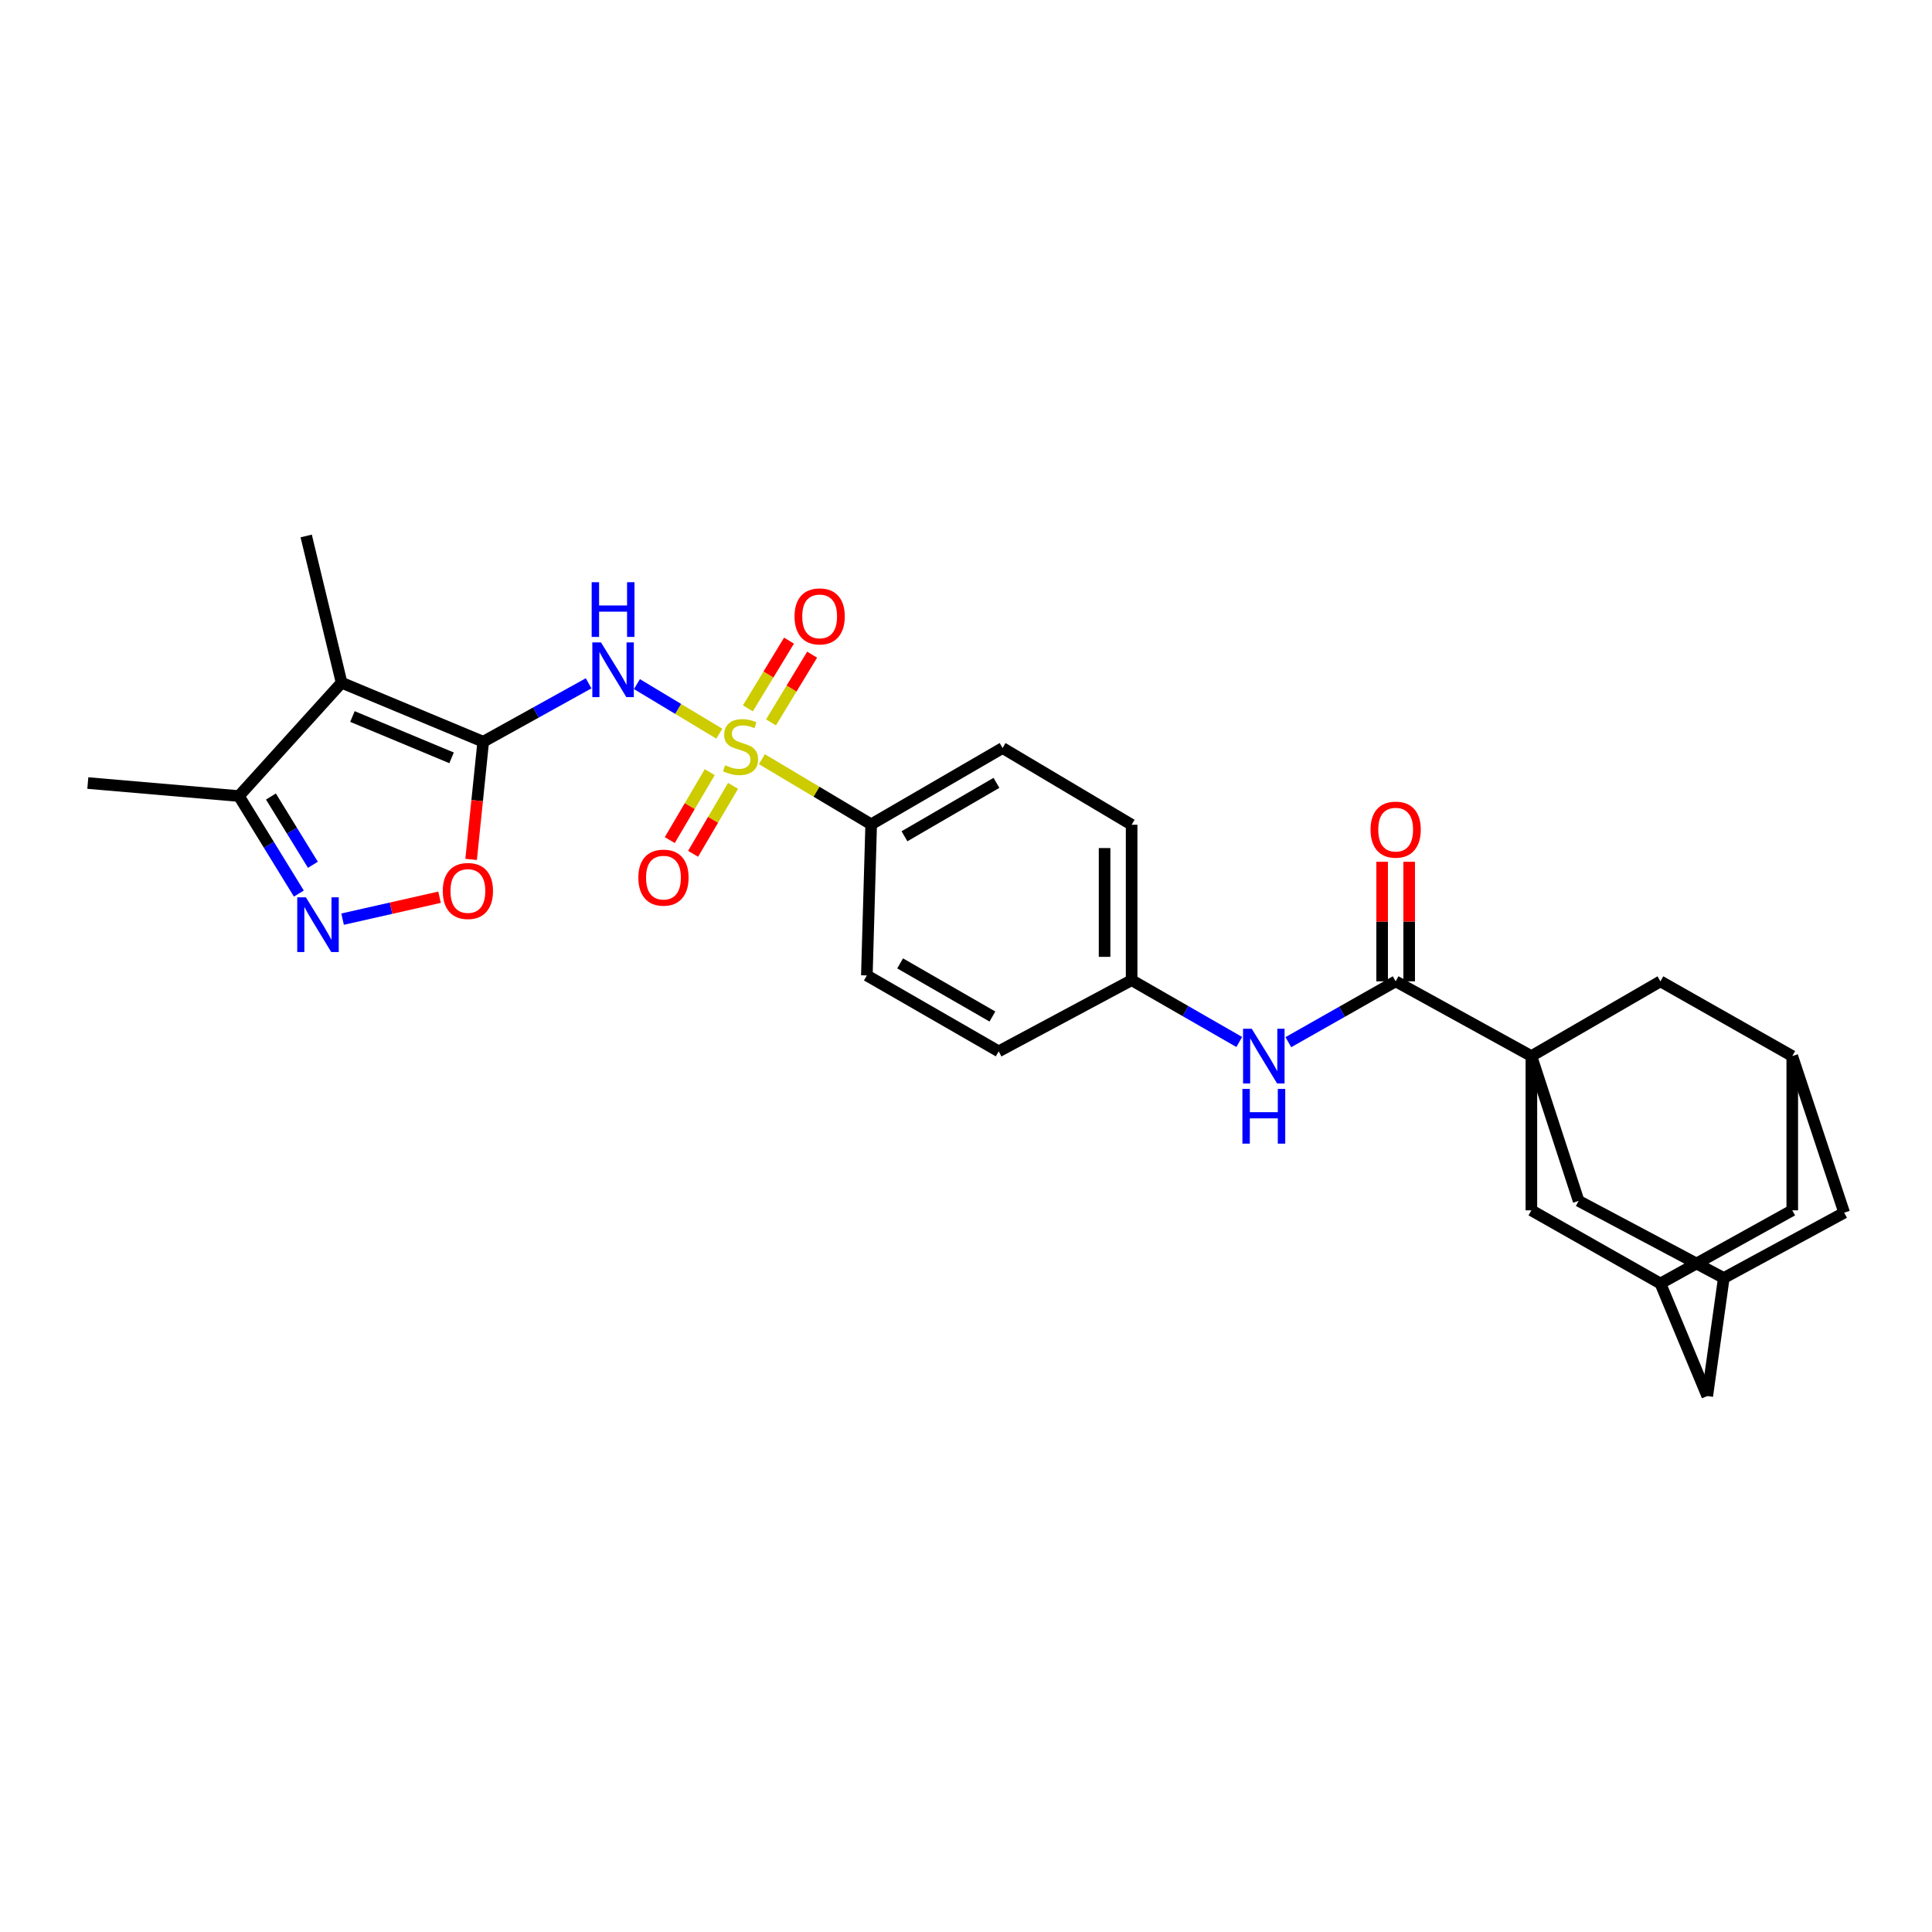 <?xml version='1.0' encoding='iso-8859-1'?>
<svg version='1.1' baseProfile='full'
              xmlns='http://www.w3.org/2000/svg'
                      xmlns:rdkit='http://www.rdkit.org/xml'
                      xmlns:xlink='http://www.w3.org/1999/xlink'
                  xml:space='preserve'
width='1000px' height='1000px' viewBox='0 0 1000 1000'>
<!-- END OF HEADER -->
<rect style='opacity:1.0;fill:#FFFFFF;stroke:none' width='1000' height='1000' x='0' y='0'> </rect>
<path class='bond-1' d='M 372.307,379.746 L 350.989,366.919' style='fill:none;fill-rule:evenodd;stroke:#CCCC00;stroke-width:6px;stroke-linecap:butt;stroke-linejoin:miter;stroke-opacity:1' />
<path class='bond-1' d='M 350.989,366.919 L 329.672,354.093' style='fill:none;fill-rule:evenodd;stroke:#0000FF;stroke-width:6px;stroke-linecap:butt;stroke-linejoin:miter;stroke-opacity:1' />
<path class='bond-8' d='M 394.36,392.954 L 422.64,409.815' style='fill:none;fill-rule:evenodd;stroke:#CCCC00;stroke-width:6px;stroke-linecap:butt;stroke-linejoin:miter;stroke-opacity:1' />
<path class='bond-8' d='M 422.64,409.815 L 450.92,426.676' style='fill:none;fill-rule:evenodd;stroke:#000000;stroke-width:6px;stroke-linecap:butt;stroke-linejoin:miter;stroke-opacity:1' />
<path class='bond-13' d='M 367.367,399.665 L 357.02,417.248' style='fill:none;fill-rule:evenodd;stroke:#CCCC00;stroke-width:6px;stroke-linecap:butt;stroke-linejoin:miter;stroke-opacity:1' />
<path class='bond-13' d='M 357.02,417.248 L 346.673,434.831' style='fill:none;fill-rule:evenodd;stroke:#FF0000;stroke-width:6px;stroke-linecap:butt;stroke-linejoin:miter;stroke-opacity:1' />
<path class='bond-13' d='M 379.429,406.764 L 369.082,424.347' style='fill:none;fill-rule:evenodd;stroke:#CCCC00;stroke-width:6px;stroke-linecap:butt;stroke-linejoin:miter;stroke-opacity:1' />
<path class='bond-13' d='M 369.082,424.347 L 358.735,441.929' style='fill:none;fill-rule:evenodd;stroke:#FF0000;stroke-width:6px;stroke-linecap:butt;stroke-linejoin:miter;stroke-opacity:1' />
<path class='bond-14' d='M 399.066,373.909 L 409.711,356.382' style='fill:none;fill-rule:evenodd;stroke:#CCCC00;stroke-width:6px;stroke-linecap:butt;stroke-linejoin:miter;stroke-opacity:1' />
<path class='bond-14' d='M 409.711,356.382 L 420.356,338.855' style='fill:none;fill-rule:evenodd;stroke:#FF0000;stroke-width:6px;stroke-linecap:butt;stroke-linejoin:miter;stroke-opacity:1' />
<path class='bond-14' d='M 387.103,366.643 L 397.748,349.116' style='fill:none;fill-rule:evenodd;stroke:#CCCC00;stroke-width:6px;stroke-linecap:butt;stroke-linejoin:miter;stroke-opacity:1' />
<path class='bond-14' d='M 397.748,349.116 L 408.393,331.589' style='fill:none;fill-rule:evenodd;stroke:#FF0000;stroke-width:6px;stroke-linecap:butt;stroke-linejoin:miter;stroke-opacity:1' />
<path class='bond-0' d='M 250.116,383.918 L 277.391,368.801' style='fill:none;fill-rule:evenodd;stroke:#000000;stroke-width:6px;stroke-linecap:butt;stroke-linejoin:miter;stroke-opacity:1' />
<path class='bond-0' d='M 277.391,368.801 L 304.667,353.683' style='fill:none;fill-rule:evenodd;stroke:#0000FF;stroke-width:6px;stroke-linecap:butt;stroke-linejoin:miter;stroke-opacity:1' />
<path class='bond-2' d='M 250.116,383.918 L 176.808,353.368' style='fill:none;fill-rule:evenodd;stroke:#000000;stroke-width:6px;stroke-linecap:butt;stroke-linejoin:miter;stroke-opacity:1' />
<path class='bond-2' d='M 233.736,392.255 L 182.42,370.87' style='fill:none;fill-rule:evenodd;stroke:#000000;stroke-width:6px;stroke-linecap:butt;stroke-linejoin:miter;stroke-opacity:1' />
<path class='bond-5' d='M 250.116,383.918 L 246.983,414.375' style='fill:none;fill-rule:evenodd;stroke:#000000;stroke-width:6px;stroke-linecap:butt;stroke-linejoin:miter;stroke-opacity:1' />
<path class='bond-5' d='M 246.983,414.375 L 243.85,444.831' style='fill:none;fill-rule:evenodd;stroke:#FF0000;stroke-width:6px;stroke-linecap:butt;stroke-linejoin:miter;stroke-opacity:1' />
<path class='bond-7' d='M 176.808,353.368 L 123.654,412.035' style='fill:none;fill-rule:evenodd;stroke:#000000;stroke-width:6px;stroke-linecap:butt;stroke-linejoin:miter;stroke-opacity:1' />
<path class='bond-25' d='M 176.808,353.368 L 158.481,277.416' style='fill:none;fill-rule:evenodd;stroke:#000000;stroke-width:6px;stroke-linecap:butt;stroke-linejoin:miter;stroke-opacity:1' />
<path class='bond-3' d='M 792.642,546.63 L 722.39,507.939' style='fill:none;fill-rule:evenodd;stroke:#000000;stroke-width:6px;stroke-linecap:butt;stroke-linejoin:miter;stroke-opacity:1' />
<path class='bond-10' d='M 792.642,546.63 L 792.642,626.462' style='fill:none;fill-rule:evenodd;stroke:#000000;stroke-width:6px;stroke-linecap:butt;stroke-linejoin:miter;stroke-opacity:1' />
<path class='bond-11' d='M 792.642,546.63 L 817.089,621.579' style='fill:none;fill-rule:evenodd;stroke:#000000;stroke-width:6px;stroke-linecap:butt;stroke-linejoin:miter;stroke-opacity:1' />
<path class='bond-12' d='M 792.642,546.63 L 859.434,507.939' style='fill:none;fill-rule:evenodd;stroke:#000000;stroke-width:6px;stroke-linecap:butt;stroke-linejoin:miter;stroke-opacity:1' />
<path class='bond-4' d='M 177.321,475.748 L 202.418,470.076' style='fill:none;fill-rule:evenodd;stroke:#0000FF;stroke-width:6px;stroke-linecap:butt;stroke-linejoin:miter;stroke-opacity:1' />
<path class='bond-4' d='M 202.418,470.076 L 227.515,464.405' style='fill:none;fill-rule:evenodd;stroke:#FF0000;stroke-width:6px;stroke-linecap:butt;stroke-linejoin:miter;stroke-opacity:1' />
<path class='bond-30' d='M 154.685,462.511 L 139.17,437.273' style='fill:none;fill-rule:evenodd;stroke:#0000FF;stroke-width:6px;stroke-linecap:butt;stroke-linejoin:miter;stroke-opacity:1' />
<path class='bond-30' d='M 139.17,437.273 L 123.654,412.035' style='fill:none;fill-rule:evenodd;stroke:#000000;stroke-width:6px;stroke-linecap:butt;stroke-linejoin:miter;stroke-opacity:1' />
<path class='bond-30' d='M 161.954,447.609 L 151.093,429.943' style='fill:none;fill-rule:evenodd;stroke:#0000FF;stroke-width:6px;stroke-linecap:butt;stroke-linejoin:miter;stroke-opacity:1' />
<path class='bond-30' d='M 151.093,429.943 L 140.231,412.276' style='fill:none;fill-rule:evenodd;stroke:#000000;stroke-width:6px;stroke-linecap:butt;stroke-linejoin:miter;stroke-opacity:1' />
<path class='bond-6' d='M 722.39,507.939 L 694.621,523.684' style='fill:none;fill-rule:evenodd;stroke:#000000;stroke-width:6px;stroke-linecap:butt;stroke-linejoin:miter;stroke-opacity:1' />
<path class='bond-6' d='M 694.621,523.684 L 666.852,539.429' style='fill:none;fill-rule:evenodd;stroke:#0000FF;stroke-width:6px;stroke-linecap:butt;stroke-linejoin:miter;stroke-opacity:1' />
<path class='bond-18' d='M 729.388,507.939 L 729.388,477' style='fill:none;fill-rule:evenodd;stroke:#000000;stroke-width:6px;stroke-linecap:butt;stroke-linejoin:miter;stroke-opacity:1' />
<path class='bond-18' d='M 729.388,477 L 729.388,446.061' style='fill:none;fill-rule:evenodd;stroke:#FF0000;stroke-width:6px;stroke-linecap:butt;stroke-linejoin:miter;stroke-opacity:1' />
<path class='bond-18' d='M 715.392,507.939 L 715.392,477' style='fill:none;fill-rule:evenodd;stroke:#000000;stroke-width:6px;stroke-linecap:butt;stroke-linejoin:miter;stroke-opacity:1' />
<path class='bond-18' d='M 715.392,477 L 715.392,446.061' style='fill:none;fill-rule:evenodd;stroke:#FF0000;stroke-width:6px;stroke-linecap:butt;stroke-linejoin:miter;stroke-opacity:1' />
<path class='bond-28' d='M 123.654,412.035 L 45.455,405.301' style='fill:none;fill-rule:evenodd;stroke:#000000;stroke-width:6px;stroke-linecap:butt;stroke-linejoin:miter;stroke-opacity:1' />
<path class='bond-22' d='M 450.92,426.676 L 518.934,387.176' style='fill:none;fill-rule:evenodd;stroke:#000000;stroke-width:6px;stroke-linecap:butt;stroke-linejoin:miter;stroke-opacity:1' />
<path class='bond-22' d='M 468.151,432.854 L 515.761,405.204' style='fill:none;fill-rule:evenodd;stroke:#000000;stroke-width:6px;stroke-linecap:butt;stroke-linejoin:miter;stroke-opacity:1' />
<path class='bond-23' d='M 450.92,426.676 L 448.681,504.883' style='fill:none;fill-rule:evenodd;stroke:#000000;stroke-width:6px;stroke-linecap:butt;stroke-linejoin:miter;stroke-opacity:1' />
<path class='bond-9' d='M 641.438,539.329 L 613.582,523.331' style='fill:none;fill-rule:evenodd;stroke:#0000FF;stroke-width:6px;stroke-linecap:butt;stroke-linejoin:miter;stroke-opacity:1' />
<path class='bond-9' d='M 613.582,523.331 L 585.726,507.332' style='fill:none;fill-rule:evenodd;stroke:#000000;stroke-width:6px;stroke-linecap:butt;stroke-linejoin:miter;stroke-opacity:1' />
<path class='bond-15' d='M 792.642,626.462 L 859.434,664.345' style='fill:none;fill-rule:evenodd;stroke:#000000;stroke-width:6px;stroke-linecap:butt;stroke-linejoin:miter;stroke-opacity:1' />
<path class='bond-16' d='M 817.089,621.579 L 892.232,661.491' style='fill:none;fill-rule:evenodd;stroke:#000000;stroke-width:6px;stroke-linecap:butt;stroke-linejoin:miter;stroke-opacity:1' />
<path class='bond-17' d='M 859.434,507.939 L 927.673,546.63' style='fill:none;fill-rule:evenodd;stroke:#000000;stroke-width:6px;stroke-linecap:butt;stroke-linejoin:miter;stroke-opacity:1' />
<path class='bond-31' d='M 859.434,664.345 L 927.673,626.462' style='fill:none;fill-rule:evenodd;stroke:#000000;stroke-width:6px;stroke-linecap:butt;stroke-linejoin:miter;stroke-opacity:1' />
<path class='bond-33' d='M 859.434,664.345 L 883.679,722.584' style='fill:none;fill-rule:evenodd;stroke:#000000;stroke-width:6px;stroke-linecap:butt;stroke-linejoin:miter;stroke-opacity:1' />
<path class='bond-19' d='M 892.232,661.491 L 883.679,722.584' style='fill:none;fill-rule:evenodd;stroke:#000000;stroke-width:6px;stroke-linecap:butt;stroke-linejoin:miter;stroke-opacity:1' />
<path class='bond-32' d='M 892.232,661.491 L 954.545,627.683' style='fill:none;fill-rule:evenodd;stroke:#000000;stroke-width:6px;stroke-linecap:butt;stroke-linejoin:miter;stroke-opacity:1' />
<path class='bond-20' d='M 927.673,546.63 L 954.545,627.683' style='fill:none;fill-rule:evenodd;stroke:#000000;stroke-width:6px;stroke-linecap:butt;stroke-linejoin:miter;stroke-opacity:1' />
<path class='bond-21' d='M 927.673,546.63 L 927.673,626.462' style='fill:none;fill-rule:evenodd;stroke:#000000;stroke-width:6px;stroke-linecap:butt;stroke-linejoin:miter;stroke-opacity:1' />
<path class='bond-27' d='M 518.934,387.176 L 585.726,426.886' style='fill:none;fill-rule:evenodd;stroke:#000000;stroke-width:6px;stroke-linecap:butt;stroke-linejoin:miter;stroke-opacity:1' />
<path class='bond-26' d='M 448.681,504.883 L 516.92,544.173' style='fill:none;fill-rule:evenodd;stroke:#000000;stroke-width:6px;stroke-linecap:butt;stroke-linejoin:miter;stroke-opacity:1' />
<path class='bond-26' d='M 465.901,498.647 L 513.668,526.15' style='fill:none;fill-rule:evenodd;stroke:#000000;stroke-width:6px;stroke-linecap:butt;stroke-linejoin:miter;stroke-opacity:1' />
<path class='bond-24' d='M 585.726,507.332 L 516.92,544.173' style='fill:none;fill-rule:evenodd;stroke:#000000;stroke-width:6px;stroke-linecap:butt;stroke-linejoin:miter;stroke-opacity:1' />
<path class='bond-29' d='M 585.726,507.332 L 585.726,426.886' style='fill:none;fill-rule:evenodd;stroke:#000000;stroke-width:6px;stroke-linecap:butt;stroke-linejoin:miter;stroke-opacity:1' />
<path class='bond-29' d='M 571.73,495.265 L 571.73,438.953' style='fill:none;fill-rule:evenodd;stroke:#000000;stroke-width:6px;stroke-linecap:butt;stroke-linejoin:miter;stroke-opacity:1' />
<path  class='atom-0' d='M 375.312 396.088
Q 375.632 396.208, 376.952 396.768
Q 378.272 397.328, 379.712 397.688
Q 381.192 398.008, 382.632 398.008
Q 385.312 398.008, 386.872 396.728
Q 388.432 395.408, 388.432 393.128
Q 388.432 391.568, 387.632 390.608
Q 386.872 389.648, 385.672 389.128
Q 384.472 388.608, 382.472 388.008
Q 379.952 387.248, 378.432 386.528
Q 376.952 385.808, 375.872 384.288
Q 374.832 382.768, 374.832 380.208
Q 374.832 376.648, 377.232 374.448
Q 379.672 372.248, 384.472 372.248
Q 387.752 372.248, 391.472 373.808
L 390.552 376.888
Q 387.152 375.488, 384.592 375.488
Q 381.832 375.488, 380.312 376.648
Q 378.792 377.768, 378.832 379.728
Q 378.832 381.248, 379.592 382.168
Q 380.392 383.088, 381.512 383.608
Q 382.672 384.128, 384.592 384.728
Q 387.152 385.528, 388.672 386.328
Q 390.192 387.128, 391.272 388.768
Q 392.392 390.368, 392.392 393.128
Q 392.392 397.048, 389.752 399.168
Q 387.152 401.248, 382.792 401.248
Q 380.272 401.248, 378.352 400.688
Q 376.472 400.168, 374.232 399.248
L 375.312 396.088
' fill='#CCCC00'/>
<path  class='atom-2' d='M 311.068 332.505
L 320.348 347.505
Q 321.268 348.985, 322.748 351.665
Q 324.228 354.345, 324.308 354.505
L 324.308 332.505
L 328.068 332.505
L 328.068 360.825
L 324.188 360.825
L 314.228 344.425
Q 313.068 342.505, 311.828 340.305
Q 310.628 338.105, 310.268 337.425
L 310.268 360.825
L 306.588 360.825
L 306.588 332.505
L 311.068 332.505
' fill='#0000FF'/>
<path  class='atom-2' d='M 306.248 301.353
L 310.088 301.353
L 310.088 313.393
L 324.568 313.393
L 324.568 301.353
L 328.408 301.353
L 328.408 329.673
L 324.568 329.673
L 324.568 316.593
L 310.088 316.593
L 310.088 329.673
L 306.248 329.673
L 306.248 301.353
' fill='#0000FF'/>
<path  class='atom-5' d='M 158.332 464.465
L 167.612 479.465
Q 168.532 480.945, 170.012 483.625
Q 171.492 486.305, 171.572 486.465
L 171.572 464.465
L 175.332 464.465
L 175.332 492.785
L 171.452 492.785
L 161.492 476.385
Q 160.332 474.465, 159.092 472.265
Q 157.892 470.065, 157.532 469.385
L 157.532 492.785
L 153.852 492.785
L 153.852 464.465
L 158.332 464.465
' fill='#0000FF'/>
<path  class='atom-6' d='M 229.177 461.171
Q 229.177 454.371, 232.537 450.571
Q 235.897 446.771, 242.177 446.771
Q 248.457 446.771, 251.817 450.571
Q 255.177 454.371, 255.177 461.171
Q 255.177 468.051, 251.777 471.971
Q 248.377 475.851, 242.177 475.851
Q 235.937 475.851, 232.537 471.971
Q 229.177 468.091, 229.177 461.171
M 242.177 472.651
Q 246.497 472.651, 248.817 469.771
Q 251.177 466.851, 251.177 461.171
Q 251.177 455.611, 248.817 452.811
Q 246.497 449.971, 242.177 449.971
Q 237.857 449.971, 235.497 452.771
Q 233.177 455.571, 233.177 461.171
Q 233.177 466.891, 235.497 469.771
Q 237.857 472.651, 242.177 472.651
' fill='#FF0000'/>
<path  class='atom-10' d='M 647.891 532.47
L 657.171 547.47
Q 658.091 548.95, 659.571 551.63
Q 661.051 554.31, 661.131 554.47
L 661.131 532.47
L 664.891 532.47
L 664.891 560.79
L 661.011 560.79
L 651.051 544.39
Q 649.891 542.47, 648.651 540.27
Q 647.451 538.07, 647.091 537.39
L 647.091 560.79
L 643.411 560.79
L 643.411 532.47
L 647.891 532.47
' fill='#0000FF'/>
<path  class='atom-10' d='M 643.071 563.622
L 646.911 563.622
L 646.911 575.662
L 661.391 575.662
L 661.391 563.622
L 665.231 563.622
L 665.231 591.942
L 661.391 591.942
L 661.391 578.862
L 646.911 578.862
L 646.911 591.942
L 643.071 591.942
L 643.071 563.622
' fill='#0000FF'/>
<path  class='atom-14' d='M 330.407 454.258
Q 330.407 447.458, 333.767 443.658
Q 337.127 439.858, 343.407 439.858
Q 349.687 439.858, 353.047 443.658
Q 356.407 447.458, 356.407 454.258
Q 356.407 461.138, 353.007 465.058
Q 349.607 468.938, 343.407 468.938
Q 337.167 468.938, 333.767 465.058
Q 330.407 461.178, 330.407 454.258
M 343.407 465.738
Q 347.727 465.738, 350.047 462.858
Q 352.407 459.938, 352.407 454.258
Q 352.407 448.698, 350.047 445.898
Q 347.727 443.058, 343.407 443.058
Q 339.087 443.058, 336.727 445.858
Q 334.407 448.658, 334.407 454.258
Q 334.407 459.978, 336.727 462.858
Q 339.087 465.738, 343.407 465.738
' fill='#FF0000'/>
<path  class='atom-15' d='M 411.25 319.041
Q 411.25 312.241, 414.61 308.441
Q 417.97 304.641, 424.25 304.641
Q 430.53 304.641, 433.89 308.441
Q 437.25 312.241, 437.25 319.041
Q 437.25 325.921, 433.85 329.841
Q 430.45 333.721, 424.25 333.721
Q 418.01 333.721, 414.61 329.841
Q 411.25 325.961, 411.25 319.041
M 424.25 330.521
Q 428.57 330.521, 430.89 327.641
Q 433.25 324.721, 433.25 319.041
Q 433.25 313.481, 430.89 310.681
Q 428.57 307.841, 424.25 307.841
Q 419.93 307.841, 417.57 310.641
Q 415.25 313.441, 415.25 319.041
Q 415.25 324.761, 417.57 327.641
Q 419.93 330.521, 424.25 330.521
' fill='#FF0000'/>
<path  class='atom-19' d='M 709.39 429.415
Q 709.39 422.615, 712.75 418.815
Q 716.11 415.015, 722.39 415.015
Q 728.67 415.015, 732.03 418.815
Q 735.39 422.615, 735.39 429.415
Q 735.39 436.295, 731.99 440.215
Q 728.59 444.095, 722.39 444.095
Q 716.15 444.095, 712.75 440.215
Q 709.39 436.335, 709.39 429.415
M 722.39 440.895
Q 726.71 440.895, 729.03 438.015
Q 731.39 435.095, 731.39 429.415
Q 731.39 423.855, 729.03 421.055
Q 726.71 418.215, 722.39 418.215
Q 718.07 418.215, 715.71 421.015
Q 713.39 423.815, 713.39 429.415
Q 713.39 435.135, 715.71 438.015
Q 718.07 440.895, 722.39 440.895
' fill='#FF0000'/>
</svg>
